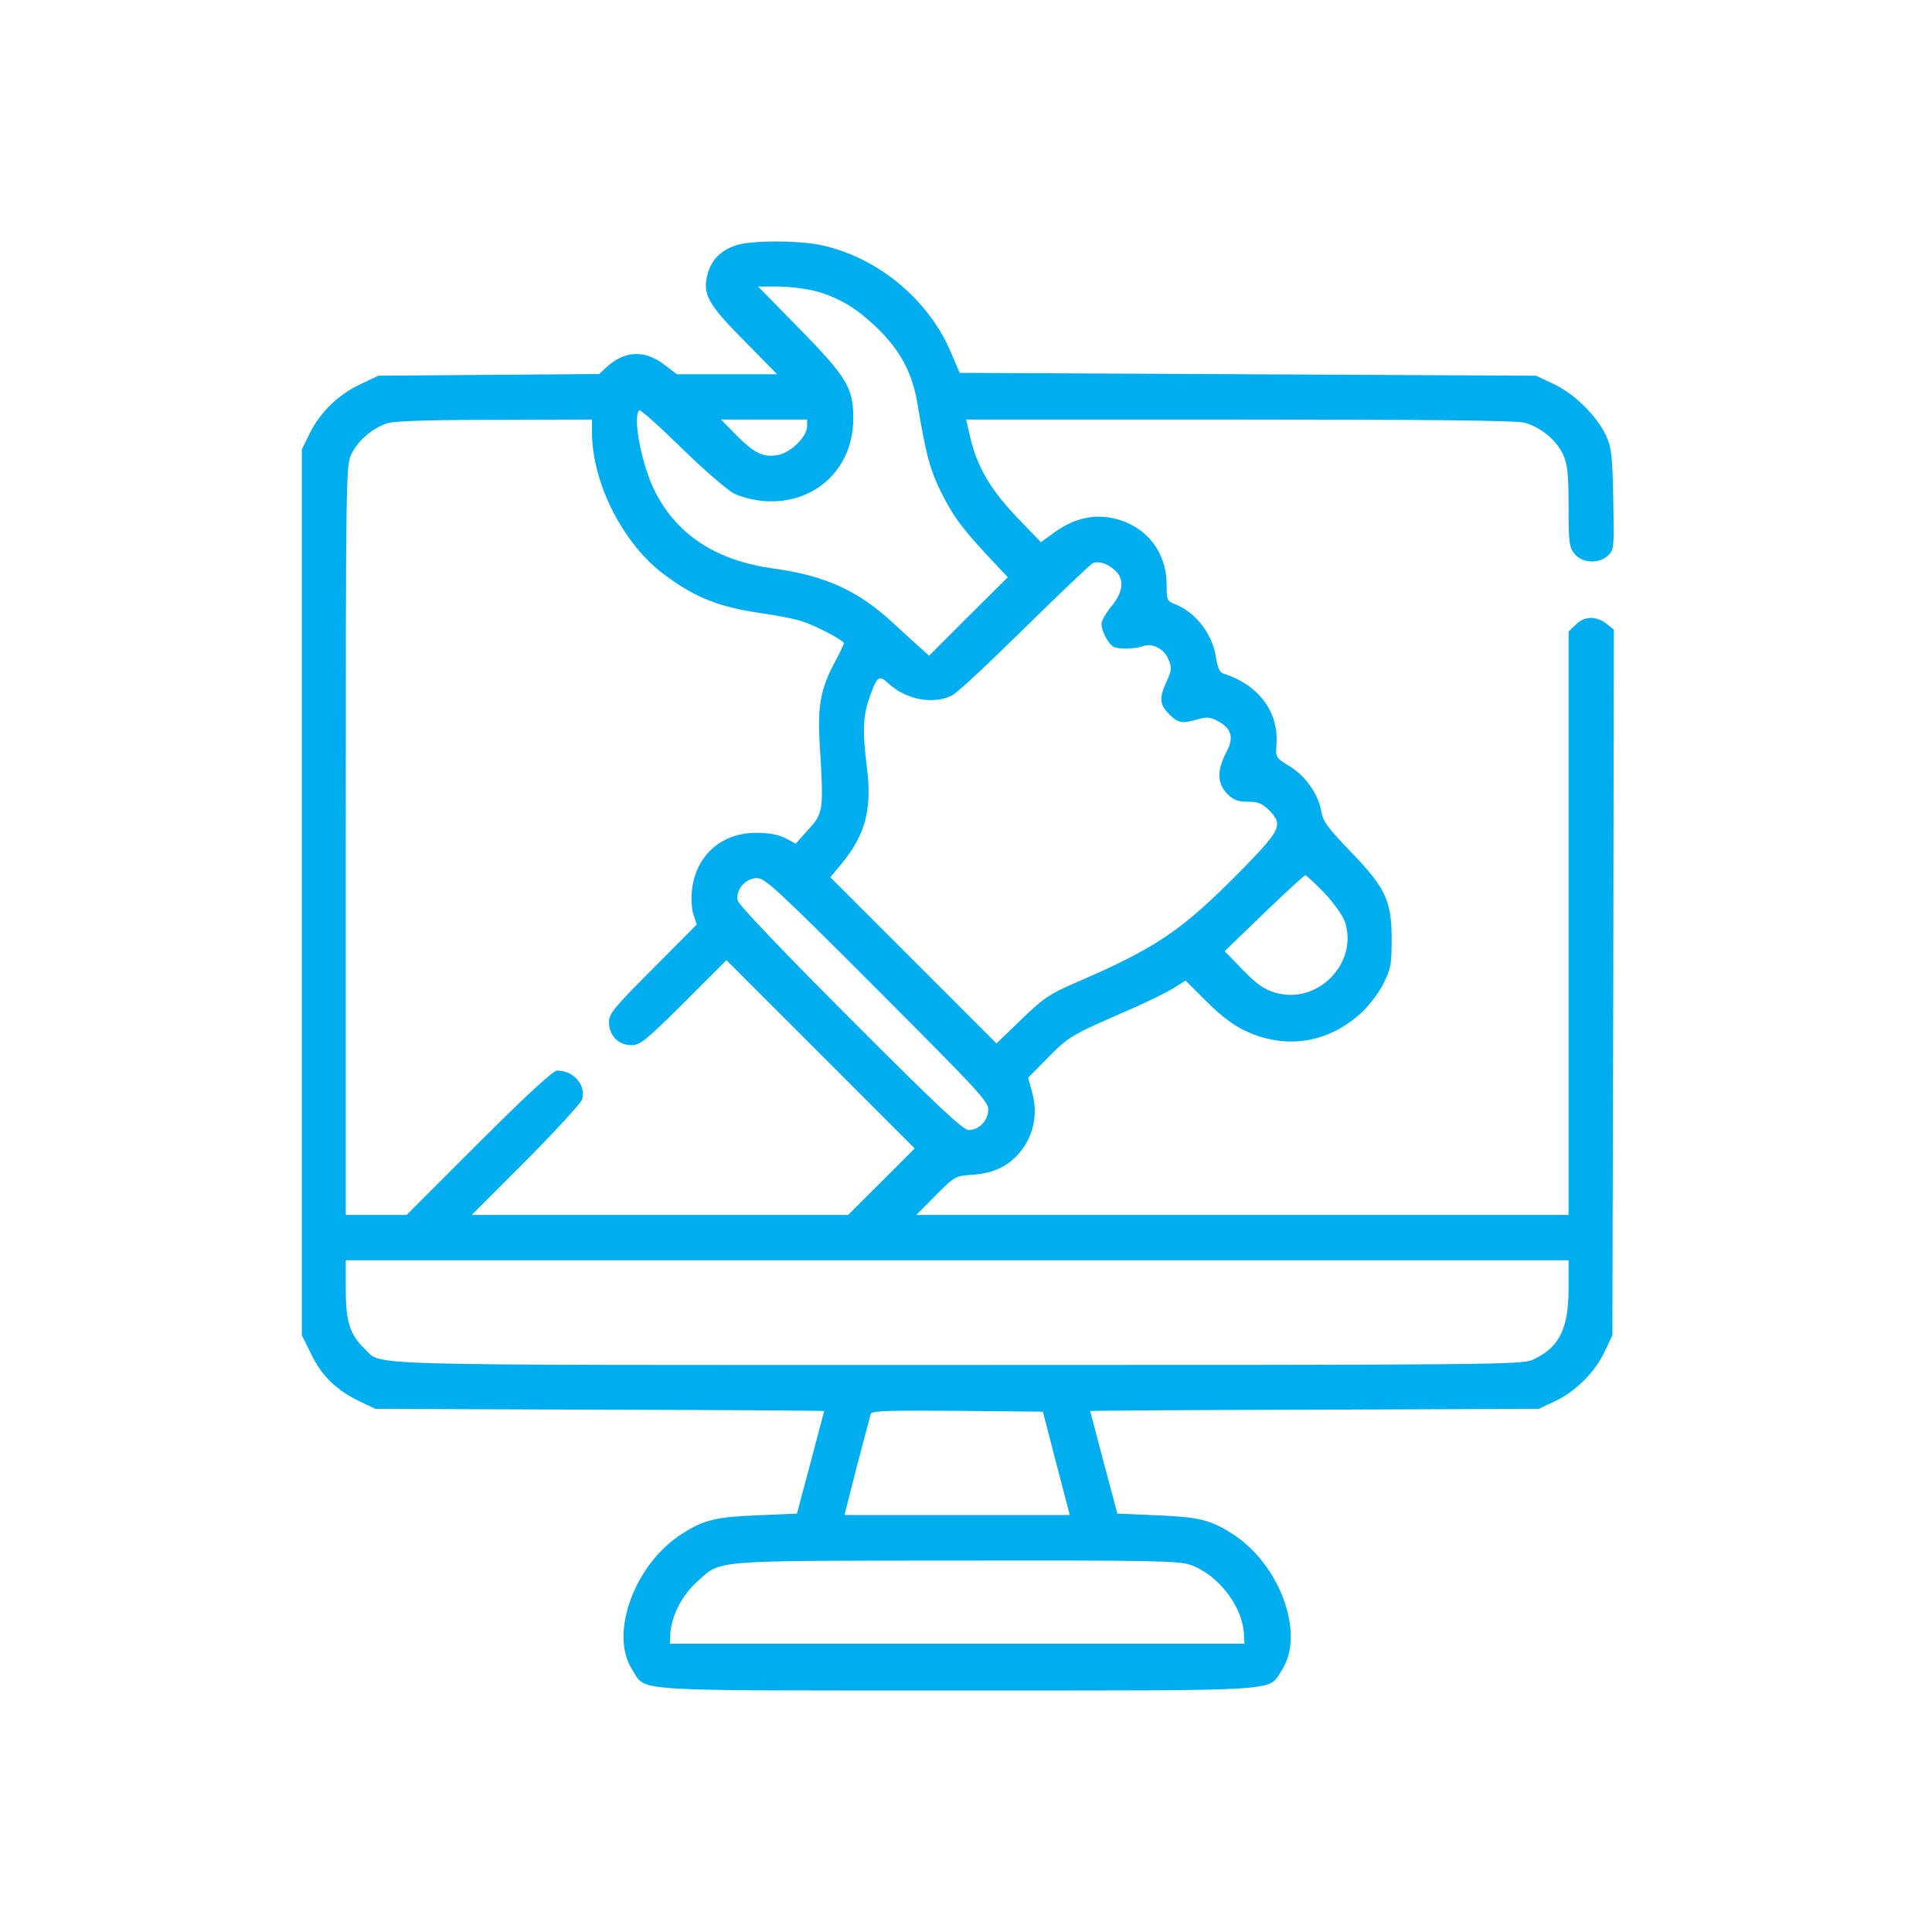 <svg width="32" height="32" viewBox="0 0 32 32" fill="none" xmlns="http://www.w3.org/2000/svg">
<path d="M12.182 4.066C11.934 4.151 11.784 4.305 11.723 4.53C11.629 4.868 11.718 5.032 12.328 5.646L12.872 6.199H12.042H11.212L10.996 6.035C10.678 5.792 10.34 5.806 10.04 6.087L9.923 6.195L8.094 6.209L6.266 6.223L5.961 6.368C5.595 6.542 5.3 6.832 5.127 7.184L5 7.442V14.779V22.116L5.155 22.43C5.328 22.791 5.577 23.03 5.961 23.213L6.219 23.335L9.937 23.349C11.976 23.354 13.65 23.363 13.65 23.372C13.65 23.377 13.547 23.762 13.425 24.226L13.2 25.07L12.548 25.098C11.854 25.126 11.662 25.173 11.306 25.398C10.509 25.899 10.082 27.067 10.476 27.662C10.71 28.023 10.335 28 15.853 28C21.371 28 20.996 28.023 21.231 27.662C21.625 27.067 21.198 25.899 20.401 25.398C20.045 25.173 19.852 25.126 19.159 25.098L18.507 25.07L18.282 24.226C18.16 23.762 18.057 23.377 18.057 23.372C18.057 23.363 19.73 23.354 21.774 23.349L25.488 23.335L25.755 23.208C26.097 23.049 26.421 22.725 26.58 22.383L26.706 22.116L26.721 16.27L26.73 10.428L26.608 10.33C26.439 10.198 26.238 10.203 26.097 10.348L25.98 10.461V15.295V20.123H20.579H15.178L15.497 19.8C15.816 19.481 15.82 19.477 16.106 19.458C16.467 19.434 16.721 19.308 16.918 19.055C17.124 18.783 17.189 18.445 17.1 18.108L17.03 17.85L17.344 17.531C17.691 17.174 17.757 17.137 18.601 16.771C18.919 16.635 19.285 16.457 19.412 16.382L19.637 16.242L19.937 16.542C20.326 16.935 20.593 17.104 20.987 17.203C21.549 17.339 22.107 17.184 22.558 16.767C22.675 16.654 22.839 16.443 22.914 16.293C23.036 16.045 23.05 15.979 23.05 15.552C23.05 14.915 22.947 14.699 22.356 14.09C21.99 13.71 21.91 13.597 21.887 13.447C21.84 13.161 21.625 12.852 21.362 12.693C21.132 12.552 21.128 12.547 21.142 12.341C21.184 11.788 20.846 11.338 20.256 11.155C20.204 11.136 20.166 11.052 20.143 10.902C20.087 10.503 19.805 10.137 19.449 10.002C19.332 9.955 19.323 9.936 19.323 9.678C19.323 9.139 18.976 8.703 18.446 8.586C18.113 8.511 17.79 8.586 17.475 8.811L17.241 8.98L16.838 8.562C16.402 8.103 16.186 7.732 16.069 7.24L16.003 6.949H20.523C23.631 6.949 25.113 6.964 25.248 7.001C25.511 7.067 25.783 7.292 25.891 7.531C25.961 7.69 25.98 7.845 25.98 8.384C25.98 8.984 25.989 9.059 26.078 9.172C26.205 9.331 26.491 9.345 26.641 9.195C26.735 9.101 26.735 9.059 26.721 8.272C26.706 7.536 26.692 7.418 26.603 7.217C26.449 6.889 26.074 6.518 25.731 6.359L25.441 6.223L20.668 6.199L15.896 6.176L15.755 5.848C15.394 4.98 14.569 4.287 13.65 4.071C13.265 3.977 12.426 3.977 12.182 4.066ZM13.486 4.816C13.894 4.924 14.198 5.107 14.555 5.459C14.92 5.82 15.117 6.195 15.197 6.696C15.333 7.498 15.394 7.737 15.544 8.061C15.755 8.506 15.909 8.722 16.336 9.181L16.692 9.561L16.041 10.208L15.389 10.86L15.258 10.742C15.183 10.677 14.977 10.489 14.794 10.32C14.212 9.781 13.669 9.533 12.806 9.416C11.873 9.284 11.235 8.876 10.86 8.164C10.635 7.732 10.471 6.912 10.588 6.795C10.602 6.776 10.917 7.057 11.282 7.414C11.648 7.775 12.042 8.112 12.154 8.173C12.281 8.234 12.478 8.286 12.67 8.3C13.5 8.356 14.137 7.761 14.133 6.926C14.133 6.42 14.025 6.246 13.232 5.435L12.557 4.746H12.881C13.064 4.746 13.331 4.779 13.486 4.816ZM9.805 7.17C9.81 8 10.316 9.003 10.992 9.509C11.517 9.903 11.911 10.058 12.642 10.161C12.9 10.198 13.204 10.259 13.317 10.302C13.556 10.386 13.978 10.611 13.978 10.653C13.978 10.667 13.917 10.799 13.842 10.939C13.589 11.408 13.537 11.68 13.579 12.364C13.645 13.443 13.64 13.471 13.364 13.766L13.181 13.973L13.008 13.883C12.89 13.822 12.736 13.794 12.525 13.794C11.943 13.794 11.521 14.174 11.46 14.751C11.446 14.896 11.456 15.069 11.489 15.159L11.54 15.313L10.813 16.045C10.157 16.701 10.087 16.79 10.087 16.931C10.087 17.151 10.242 17.311 10.457 17.311C10.602 17.311 10.687 17.245 11.329 16.607L12.032 15.904L13.594 17.465L15.15 19.022L14.597 19.575L14.048 20.123H10.931H7.813L8.713 19.223C9.205 18.726 9.623 18.272 9.641 18.211C9.712 17.976 9.501 17.732 9.229 17.732C9.163 17.732 8.755 18.103 7.93 18.928L6.735 20.123H6.228H5.727V13.921C5.727 7.967 5.731 7.714 5.816 7.531C5.919 7.306 6.167 7.09 6.416 7.01C6.538 6.973 7.114 6.954 8.202 6.954L9.805 6.949V7.17ZM13.368 7.062C13.368 7.231 13.097 7.498 12.886 7.536C12.646 7.582 12.492 7.507 12.192 7.203L11.943 6.949H12.656H13.368V7.062ZM18.469 9.448C18.629 9.594 18.605 9.805 18.408 10.044C18.319 10.152 18.244 10.283 18.244 10.33C18.244 10.461 18.366 10.681 18.455 10.719C18.558 10.756 18.807 10.747 18.924 10.705C19.079 10.644 19.28 10.742 19.351 10.916C19.412 11.061 19.407 11.099 19.323 11.286C19.196 11.563 19.205 11.666 19.365 11.83C19.515 11.98 19.58 11.989 19.838 11.914C19.979 11.872 20.04 11.877 20.162 11.938C20.396 12.06 20.443 12.214 20.317 12.449C20.152 12.763 20.157 12.979 20.335 13.157C20.434 13.251 20.504 13.279 20.668 13.279C20.837 13.279 20.902 13.307 21.015 13.415C21.259 13.658 21.221 13.738 20.556 14.418C19.562 15.426 19.154 15.698 17.799 16.284C17.386 16.462 17.283 16.532 16.918 16.884L16.505 17.282L15.127 15.904L13.753 14.53L13.931 14.315C14.33 13.836 14.442 13.419 14.362 12.739C14.283 12.121 14.292 11.863 14.4 11.558C14.527 11.197 14.559 11.174 14.714 11.319C15.009 11.591 15.46 11.675 15.774 11.516C15.858 11.474 16.397 10.967 16.978 10.395C17.56 9.823 18.066 9.341 18.104 9.326C18.207 9.289 18.347 9.336 18.469 9.448ZM21.934 14.788C22.093 14.957 22.239 15.163 22.276 15.266C22.501 15.951 21.826 16.645 21.128 16.443C20.945 16.392 20.828 16.312 20.588 16.068L20.284 15.754L20.935 15.126C21.296 14.779 21.601 14.498 21.62 14.498C21.639 14.498 21.779 14.629 21.934 14.788ZM14.527 16.387C16.181 18.042 16.369 18.244 16.369 18.375C16.369 18.558 16.214 18.717 16.046 18.717C15.952 18.717 15.539 18.332 14.086 16.875C12.951 15.74 12.239 14.99 12.22 14.919C12.178 14.741 12.347 14.544 12.539 14.544C12.67 14.544 12.881 14.737 14.527 16.387ZM25.98 21.342C25.98 22.013 25.825 22.317 25.394 22.519C25.211 22.604 24.859 22.608 15.863 22.608C5.614 22.608 6.35 22.627 6.036 22.336C5.797 22.111 5.727 21.891 5.727 21.352V20.874H15.853H25.98V21.342ZM17.494 24.235L17.719 25.093H15.853H13.987L14.194 24.282C14.311 23.841 14.414 23.447 14.423 23.415C14.442 23.368 14.752 23.358 15.858 23.368L17.274 23.382L17.494 24.235ZM19.712 25.918C20.166 26.073 20.574 26.593 20.602 27.053L20.612 27.226H15.853H11.095L11.104 27.053C11.123 26.762 11.296 26.42 11.55 26.195C11.953 25.834 11.732 25.852 15.835 25.848C19.065 25.843 19.52 25.852 19.712 25.918Z" fill="#00AEEF"/>
</svg>
